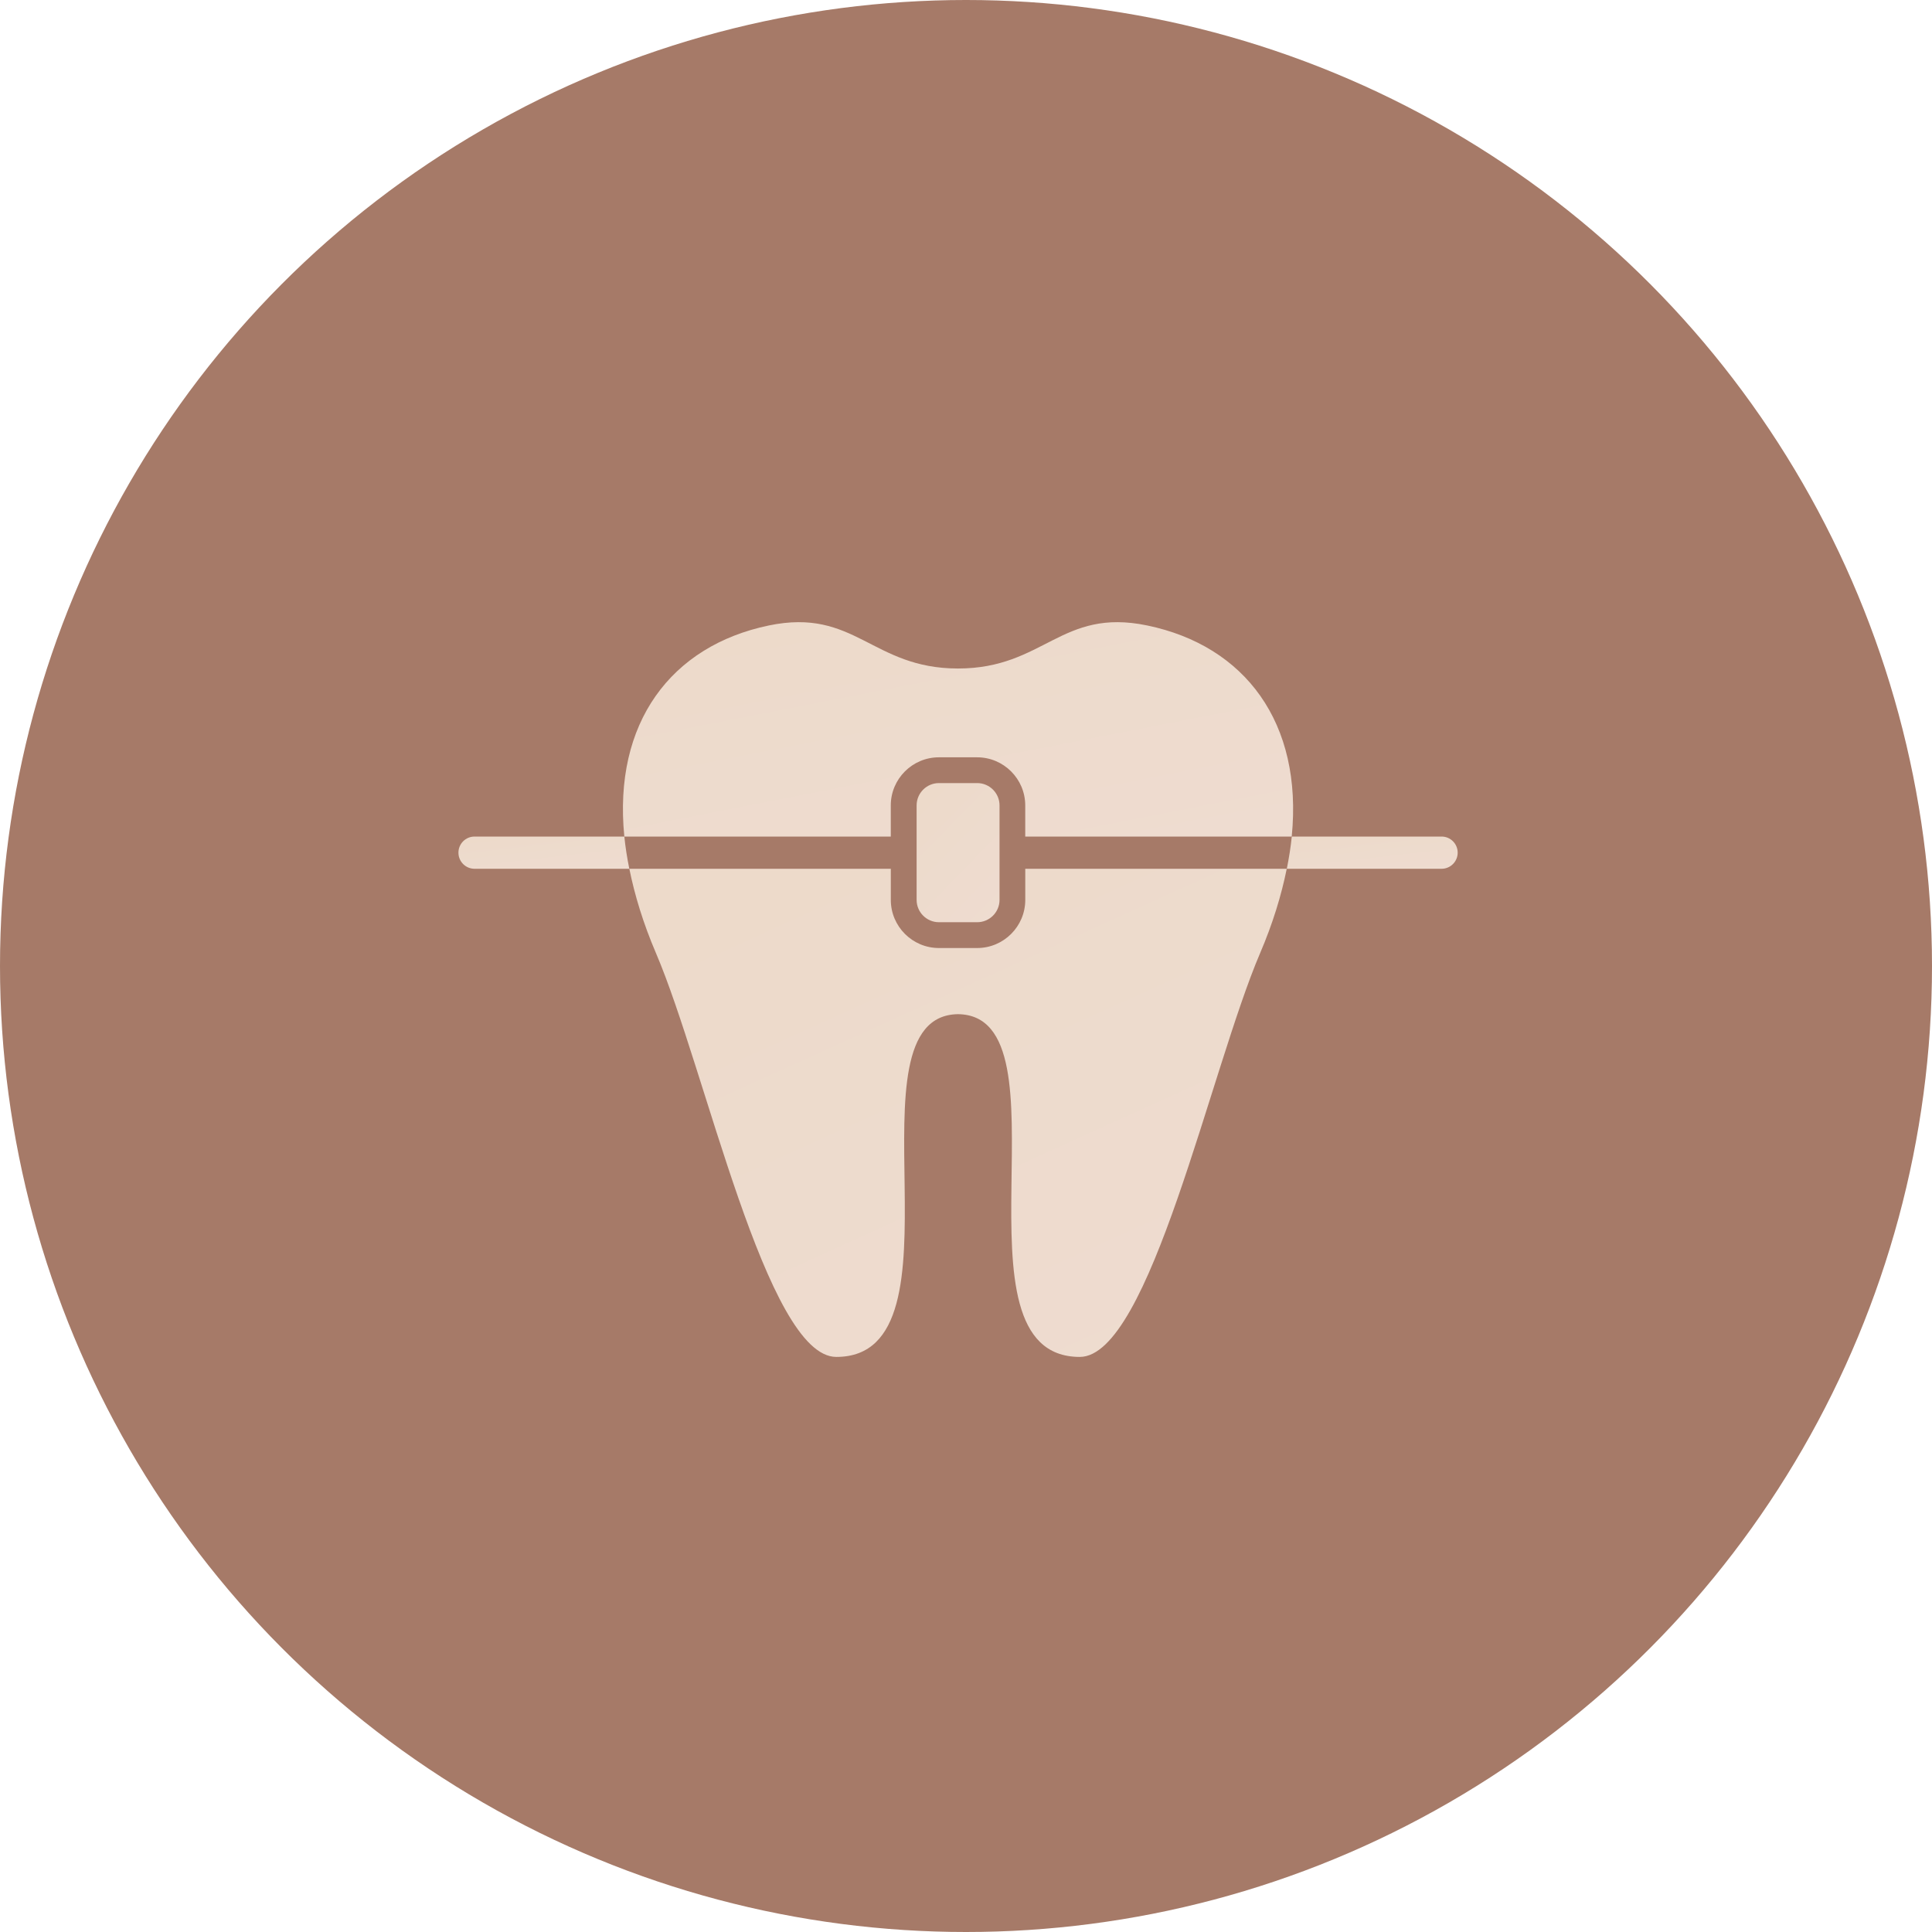 <?xml version="1.0" encoding="UTF-8"?> <svg xmlns="http://www.w3.org/2000/svg" width="59" height="59" viewBox="0 0 59 59" fill="none"><circle cx="29.5" cy="29.5" r="29.5" fill="#A67A68"></circle><path d="M31.31 27.482C31.31 28.292 30.651 28.951 29.841 28.951H28.673C27.863 28.951 27.204 28.292 27.204 27.482V26.531H19.219C19.383 27.341 19.644 28.199 20.032 29.106C21.547 32.647 23.407 41.438 25.539 41.438C29.695 41.439 25.709 31.016 29.257 30.971C32.805 31.016 28.819 41.439 32.975 41.438C35.106 41.437 36.967 32.647 38.482 29.106C38.87 28.199 39.131 27.341 39.295 26.531H31.31L31.31 27.482Z" fill="url(#paint0_linear_1791_1982)"></path><path d="M14.492 25.547C14.22 25.547 14 25.767 14 26.039C14 26.311 14.22 26.531 14.492 26.531H19.218C19.15 26.194 19.098 25.865 19.066 25.547L14.492 25.547Z" fill="url(#paint1_linear_1791_1982)"></path><path d="M27.203 24.596C27.203 23.786 27.862 23.127 28.672 23.127H29.84C30.65 23.127 31.309 23.786 31.309 24.596V25.547H39.447C39.793 22.071 38.018 19.72 35.035 19.101C32.399 18.553 31.892 20.415 29.256 20.415C26.621 20.415 26.114 18.553 23.478 19.101C20.495 19.721 18.72 22.071 19.066 25.547H27.203L27.203 24.596Z" fill="url(#paint2_linear_1791_1982)"></path><path d="M29.842 23.914H28.674C28.298 23.914 27.992 24.22 27.992 24.596V27.481C27.992 27.857 28.298 28.163 28.674 28.163H29.842C30.218 28.163 30.524 27.857 30.524 27.481V24.596C30.524 24.22 30.218 23.914 29.842 23.914Z" fill="url(#paint3_linear_1791_1982)"></path><path d="M44.023 25.547H39.449C39.417 25.865 39.365 26.194 39.297 26.531H44.023C44.294 26.531 44.515 26.311 44.515 26.039C44.515 25.767 44.295 25.547 44.023 25.547Z" fill="url(#paint4_linear_1791_1982)"></path><defs><linearGradient id="paint0_linear_1791_1982" x1="19.648" y1="28.391" x2="28.986" y2="48.951" gradientUnits="userSpaceOnUse"><stop stop-color="#EDDACA"></stop><stop offset="1" stop-color="#EEDCD1"></stop></linearGradient><linearGradient id="paint1_linear_1791_1982" x1="14.111" y1="25.67" x2="14.298" y2="27.286" gradientUnits="userSpaceOnUse"><stop stop-color="#EDDACA"></stop><stop offset="1" stop-color="#EEDCD1"></stop></linearGradient><linearGradient id="paint2_linear_1791_1982" x1="19.461" y1="19.817" x2="21.513" y2="30.307" gradientUnits="userSpaceOnUse"><stop stop-color="#EDDACA"></stop><stop offset="1" stop-color="#EEDCD1"></stop></linearGradient><linearGradient id="paint3_linear_1791_1982" x1="28.046" y1="24.444" x2="31.58" y2="27.886" gradientUnits="userSpaceOnUse"><stop stop-color="#EDDACA"></stop><stop offset="1" stop-color="#EEDCD1"></stop></linearGradient><linearGradient id="paint4_linear_1791_1982" x1="39.408" y1="25.67" x2="39.595" y2="27.286" gradientUnits="userSpaceOnUse"><stop stop-color="#EDDACA"></stop><stop offset="1" stop-color="#EEDCD1"></stop></linearGradient></defs></svg> 